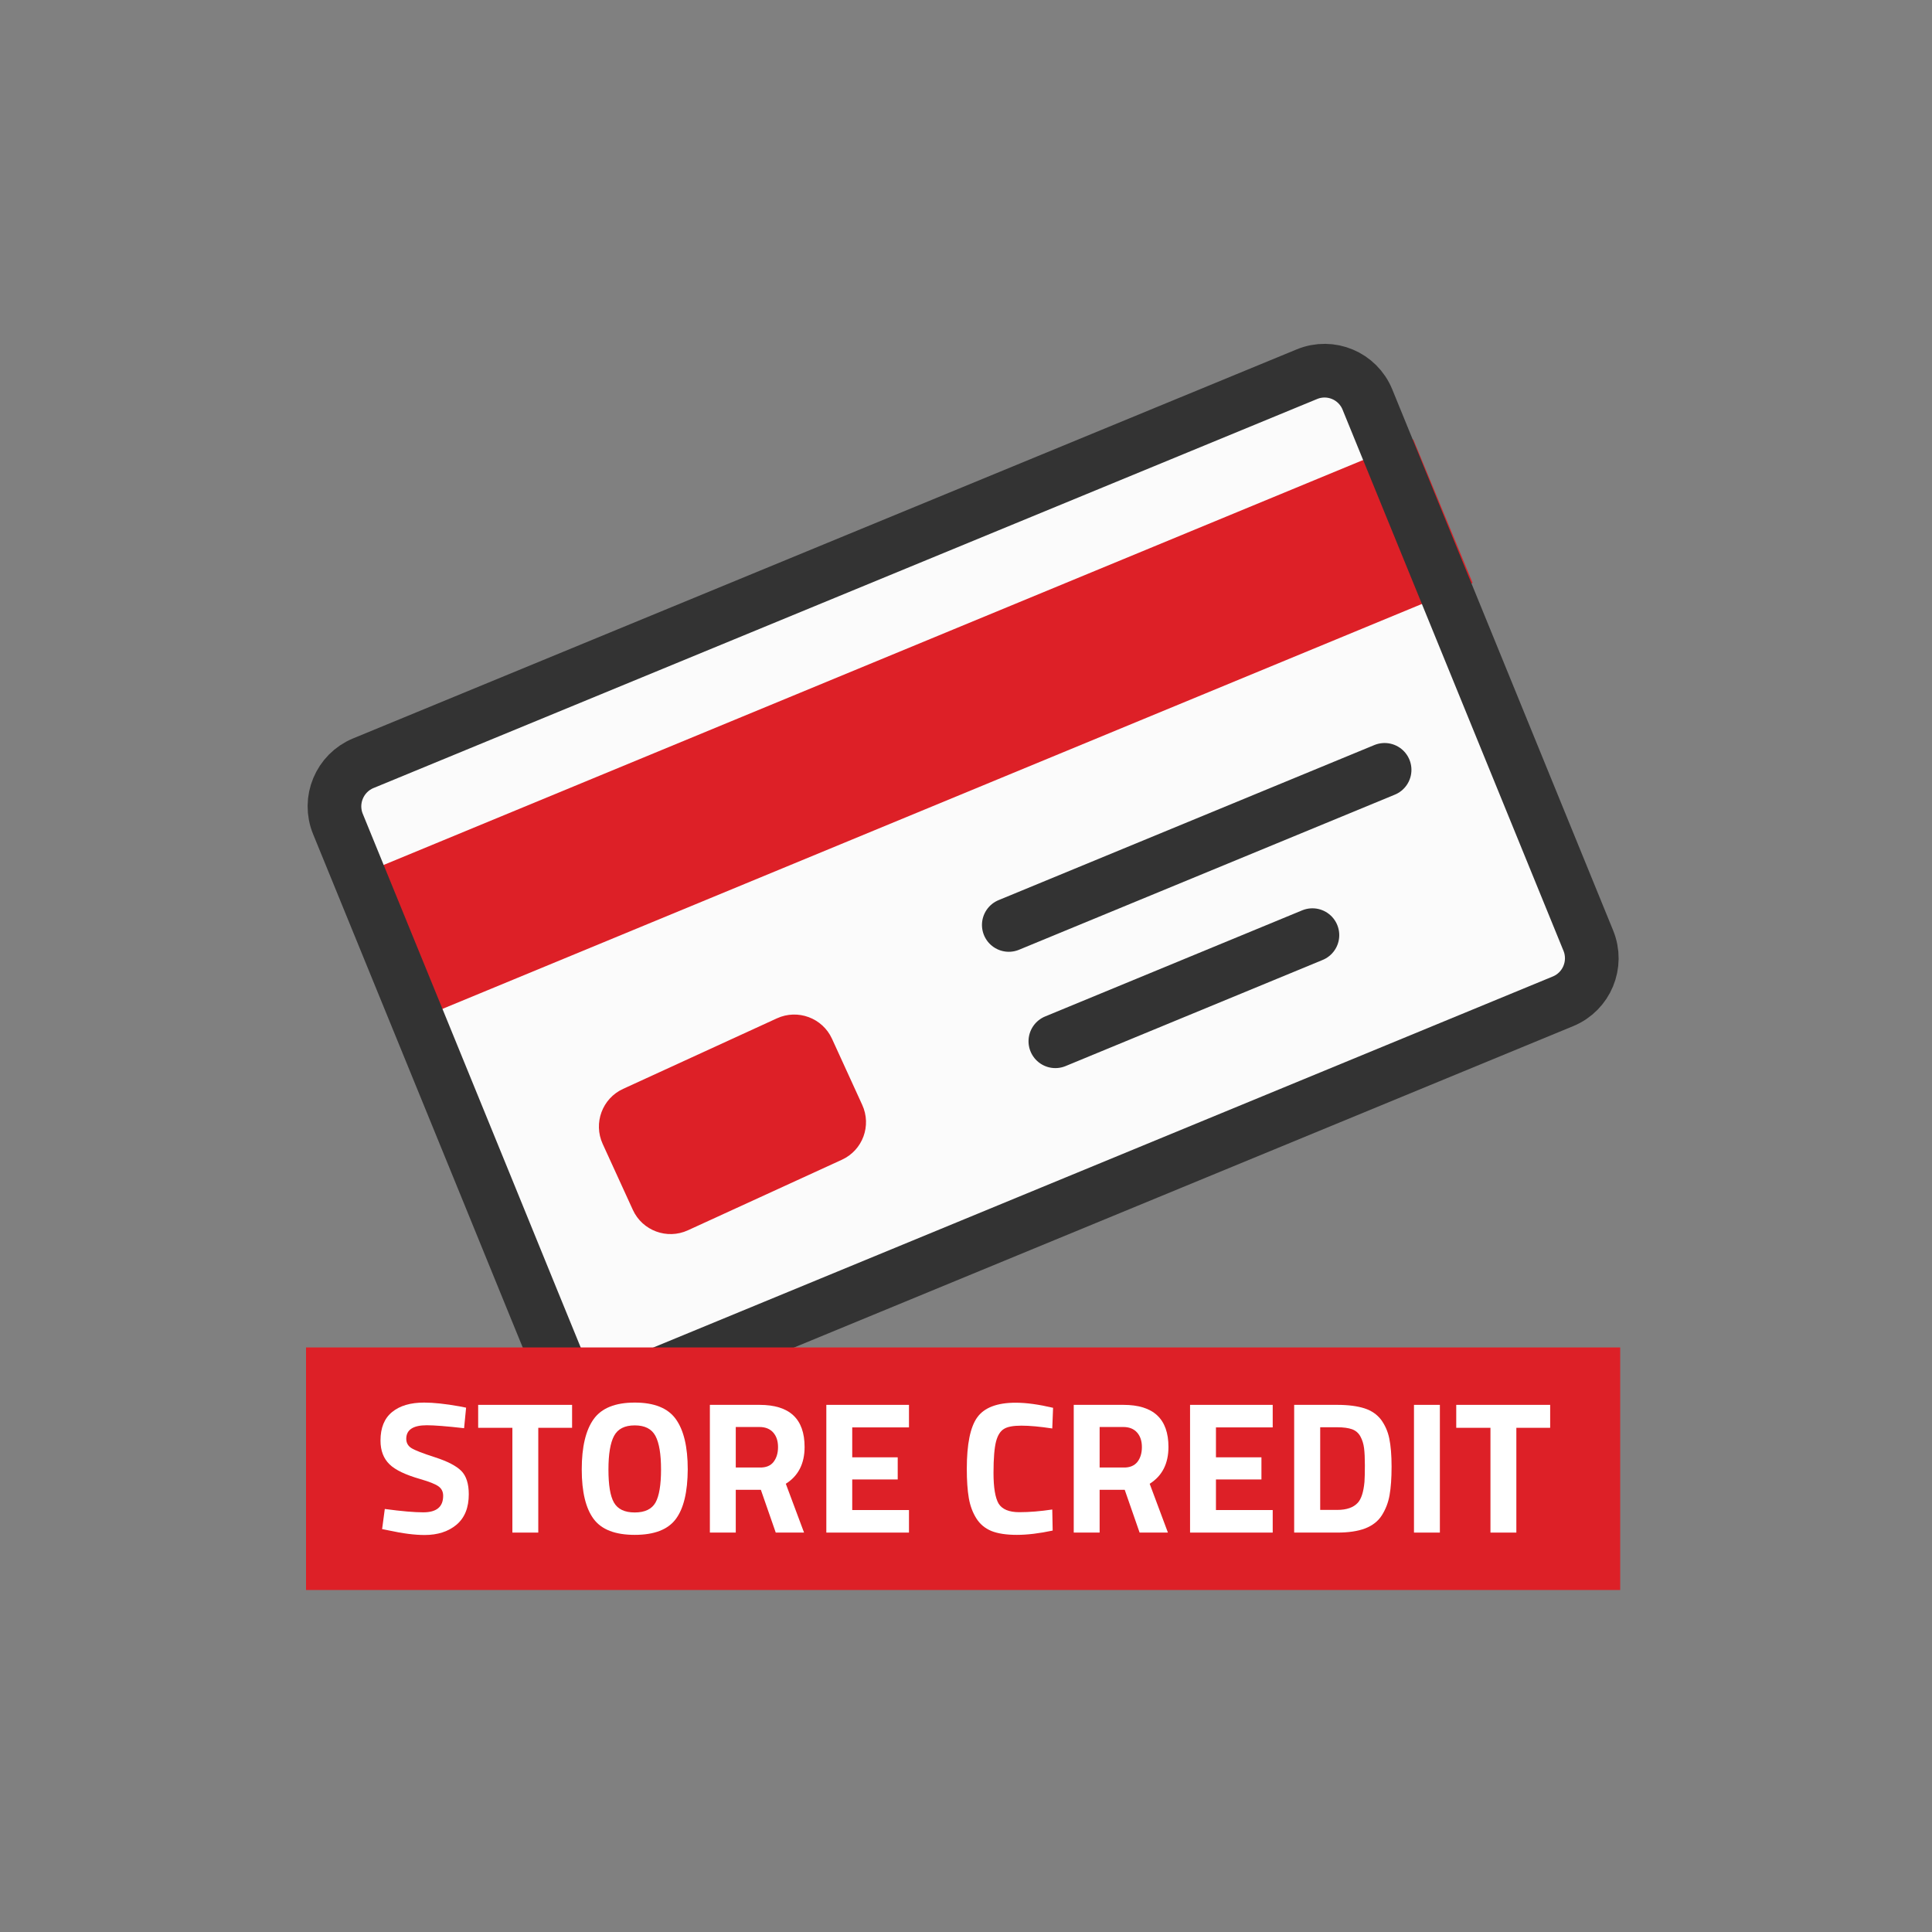 <?xml version="1.0" encoding="utf-8"?>
<!-- Generator: Adobe Illustrator 24.2.3, SVG Export Plug-In . SVG Version: 6.00 Build 0)  -->
<svg version="1.1" xmlns="http://www.w3.org/2000/svg" xmlns:xlink="http://www.w3.org/1999/xlink" x="0px" y="0px"
	 viewBox="0 0 144 144" style="enable-background:new 0 0 144 144;" xml:space="preserve">
<rect x="0" y="0" width="144" height="144" fill="#808080" stroke="none"/>
<style type="text/css">
	.st0{fill:#E02027;}
	.st1{fill:#FFFFFF;}
	.st2{fill:#FFFFFF;stroke:#333333;stroke-width:4;stroke-linecap:round;stroke-linejoin:round;stroke-miterlimit:10;}
	.st3{fill:#E02027;stroke:#333333;stroke-width:4;stroke-linecap:round;stroke-linejoin:round;stroke-miterlimit:10;}
	.st4{fill:#E02027;stroke:#E02027;stroke-width:4;stroke-linecap:round;stroke-linejoin:round;stroke-miterlimit:10;}
	.st5{fill:none;stroke:#333333;stroke-width:4;stroke-linecap:round;stroke-linejoin:round;stroke-miterlimit:10;}
	.st6{fill:#333333;stroke:#333333;stroke-miterlimit:10;}
	.st7{fill:#333333;}
	.st8{fill:none;stroke:#E02027;stroke-width:4;stroke-linecap:round;stroke-linejoin:round;stroke-miterlimit:10;}
	.st9{fill:#FFFFFF;stroke:#333333;stroke-width:4;stroke-miterlimit:10;}
	.st10{fill:none;stroke:#333333;stroke-width:4;stroke-miterlimit:10;}
	.st11{fill:#F3F3F3;}
	.st12{fill:#FFFFFF;stroke:#333333;stroke-width:4;stroke-linecap:round;stroke-miterlimit:10;}
	.st13{fill:none;stroke:#E02027;stroke-width:3;stroke-linecap:round;stroke-linejoin:round;stroke-miterlimit:10;}
	.st14{fill:none;stroke:#333333;stroke-width:3;stroke-linecap:round;stroke-linejoin:round;stroke-miterlimit:10;}
	.st15{fill:#FFFFFF;stroke:#E02027;stroke-width:4;stroke-linecap:round;stroke-linejoin:round;stroke-miterlimit:10;}
	.st16{fill-rule:evenodd;clip-rule:evenodd;fill:#E02027;}
	.st17{fill:#E02027;stroke:#333333;stroke-width:4;stroke-miterlimit:10;}
	.st18{fill:none;stroke:#333333;stroke-width:4;stroke-linejoin:round;stroke-miterlimit:10;}
	.st19{fill:#FFFFFF;stroke:#333333;stroke-width:4;stroke-linejoin:round;stroke-miterlimit:10;}
	.st20{fill:none;stroke:#E02027;stroke-width:4;stroke-linejoin:round;stroke-miterlimit:10;}
	.st21{fill:none;stroke:#FFFFFF;stroke-width:4;stroke-linecap:round;stroke-linejoin:round;stroke-miterlimit:10;}
	.st22{fill:none;stroke:#003B5D;stroke-width:4;stroke-linejoin:round;stroke-miterlimit:10;}
	.st23{fill:#003B5D;}
	.st24{fill:none;stroke:#003B5D;stroke-width:4;stroke-linecap:round;stroke-linejoin:round;stroke-miterlimit:10;}
	.st25{fill:none;stroke:#333333;stroke-width:4;stroke-linecap:round;stroke-miterlimit:10;}
	.st26{fill:none;}
	.st27{fill:none;stroke:#FFFFFF;stroke-width:4;stroke-linecap:round;stroke-miterlimit:10;}
	.st28{fill:#E02027;stroke:#333333;stroke-width:4;stroke-linejoin:round;stroke-miterlimit:10;}
	.st29{fill:none;stroke:#4FD321;stroke-width:4;stroke-linecap:round;stroke-linejoin:round;stroke-miterlimit:10;}
	.st30{fill:#231F20;}
	.st31{fill:none;stroke:#E02027;stroke-width:4;stroke-miterlimit:10;}
	.st32{fill:none;stroke:#FFFFFF;stroke-width:4;stroke-miterlimit:10;}
	.st33{fill:#E02027;stroke:#E02027;stroke-width:2;stroke-miterlimit:10;}
	.st34{clip-path:url(#SVGID_10_);}
	.st35{clip-path:url(#SVGID_16_);}
	.st36{clip-path:url(#SVGID_18_);fill:#FEFEFE;}
	.st37{clip-path:url(#SVGID_20_);}
	.st38{clip-path:url(#SVGID_22_);fill:#FEFEFE;}
	.st39{fill:none;stroke:#231F20;stroke-width:4;stroke-linecap:round;stroke-linejoin:round;stroke-miterlimit:10;}
	.st40{clip-path:url(#SVGID_24_);}
	.st41{clip-path:url(#SVGID_26_);fill:#E02027;}
	.st42{clip-path:url(#SVGID_28_);}
	.st43{clip-path:url(#SVGID_30_);fill:#FEFEFE;}
	.st44{clip-path:url(#SVGID_32_);}
	.st45{clip-path:url(#SVGID_34_);fill:#FEFEFE;}
	.st46{clip-path:url(#SVGID_36_);}
	.st47{fill:#E02027;stroke:#E02027;stroke-width:4;stroke-miterlimit:10;}
	.st48{fill:#E02027;stroke:#E02027;stroke-width:4;stroke-linecap:round;stroke-miterlimit:10;}
	.st49{fill:none;stroke:#FFFFFF;stroke-width:3;stroke-linecap:round;stroke-linejoin:round;stroke-miterlimit:10;}
	.st50{clip-path:url(#SVGID_42_);}
	.st51{clip-path:url(#SVGID_44_);fill:#FEFEFE;}
	.st52{clip-path:url(#SVGID_46_);}
	.st53{clip-path:url(#SVGID_48_);fill:#E02027;}
	.st54{fill:#E02027;stroke:#000000;stroke-miterlimit:10;}
	.st55{fill:#FFFFFF;stroke:#E02027;stroke-width:2;stroke-miterlimit:10;}
	.st56{clip-path:url(#SVGID_50_);}
	.st57{clip-path:url(#SVGID_52_);fill:#FEFEFE;}
	.st58{fill:#D8D8D8;}
	.st59{fill:#E02027;stroke:#E02027;stroke-width:3;stroke-linecap:round;stroke-linejoin:round;stroke-miterlimit:10;}
	.st60{fill:none;stroke:#E02027;stroke-width:2;stroke-miterlimit:10;}
	.st61{fill:none;stroke:#E02027;stroke-width:2;stroke-linecap:round;stroke-miterlimit:10;}
	.st62{fill:none;stroke:#E02027;stroke-width:2;stroke-linecap:round;stroke-linejoin:round;stroke-miterlimit:10;}
	.st63{fill:none;stroke:#E02027;stroke-miterlimit:10;}
	.st64{fill:#FFFFFF;stroke:#E02027;stroke-width:2;stroke-linecap:round;stroke-linejoin:round;stroke-miterlimit:10;}
	.st65{fill:none;stroke:#E02027;stroke-width:2;stroke-linejoin:round;stroke-miterlimit:10;}
	.st66{fill:#E02027;stroke:#E02027;stroke-miterlimit:10;}
	.st67{fill:none;stroke:#E20613;stroke-width:2;stroke-linecap:round;stroke-linejoin:round;stroke-miterlimit:10;}
	.st68{fill:none;stroke:#E20613;stroke-width:2;stroke-linecap:round;stroke-miterlimit:10;}
	.st69{fill:none;stroke:#E20613;stroke-width:2;stroke-miterlimit:10;}
	.st70{fill:#333333;stroke:#333333;stroke-width:4;stroke-linejoin:round;stroke-miterlimit:10;}
	.st71{fill-rule:evenodd;clip-rule:evenodd;fill:none;stroke:#333333;stroke-width:4;stroke-linecap:round;stroke-linejoin:round;}
	.st72{fill:none;stroke:#333333;stroke-width:4;stroke-linecap:round;stroke-linejoin:round;}
	.st73{fill:#FFFFFF;stroke:#FFFFFF;stroke-width:4;stroke-linecap:round;stroke-linejoin:round;stroke-miterlimit:10;}
	.st74{fill:none;stroke:#333333;stroke-width:4;stroke-linecap:round;stroke-linejoin:round;stroke-dasharray:11.958,11.958;}
	.st75{fill:none;stroke:#E02027;stroke-width:4;stroke-linecap:round;stroke-miterlimit:10;}
	.st76{fill:#FFFFFF;stroke:#FFFFFF;stroke-width:12;stroke-linecap:round;stroke-linejoin:round;stroke-miterlimit:10;}
	.st77{fill:#E02027;stroke:#FFFFFF;stroke-width:4;stroke-miterlimit:10;}
	.st78{fill:#E02027;stroke:#FFFFFF;stroke-width:3;stroke-linecap:round;stroke-linejoin:round;stroke-miterlimit:10;}
	.st79{clip-path:url(#SVGID_60_);}
	.st80{clip-path:url(#SVGID_66_);}
	.st81{clip-path:url(#SVGID_68_);fill:#FEFEFE;}
	.st82{fill:#E02027;stroke:#E02027;stroke-width:3;stroke-linecap:round;stroke-miterlimit:10;}
	.st83{fill:#E02027;stroke:#FFFFFF;stroke-width:4;stroke-linecap:round;stroke-linejoin:round;stroke-miterlimit:10;}
	.st84{fill:none;stroke:#000000;stroke-width:4;stroke-linejoin:round;stroke-miterlimit:10;}
	.st85{fill:#DD2027;}
	.st86{fill:none;stroke:#DD2027;stroke-width:4;stroke-linecap:round;stroke-linejoin:round;stroke-miterlimit:10;}
	.st87{fill:none;stroke:#000000;stroke-width:4;stroke-linecap:round;stroke-linejoin:round;stroke-miterlimit:10;}
	.st88{fill:none;stroke:#000000;stroke-width:3.002;stroke-linecap:round;stroke-linejoin:round;stroke-miterlimit:10;}
	.st89{fill:none;stroke:#000000;stroke-width:4;stroke-miterlimit:10;}
	.st90{fill:#DD2027;stroke:#DD2027;stroke-width:4;stroke-linecap:round;stroke-linejoin:round;stroke-miterlimit:10;}
	.st91{fill:none;stroke:#333333;stroke-width:3.826;stroke-linecap:round;stroke-linejoin:round;stroke-miterlimit:10;}
	.st92{clip-path:url(#SVGID_70_);fill:#FBFBFB;}
	.st93{clip-path:url(#SVGID_72_);}
	.st94{clip-path:url(#SVGID_74_);fill:#E02027;stroke:#333333;stroke-width:4;stroke-linecap:round;stroke-miterlimit:10;}
	.st95{fill:none;stroke:#DD2027;stroke-width:3;stroke-linecap:round;stroke-linejoin:round;stroke-miterlimit:10;}
	.st96{fill:none;stroke:#FFFFFF;stroke-width:6;}
	.st97{fill:#333333;fill-opacity:0.204;}
	.st98{fill:#FFFFFF;stroke:#FFFFFF;}
	.st99{clip-path:url(#SVGID_76_);}
	.st100{clip-path:url(#SVGID_78_);fill:#FBFBFB;}
	.st101{fill:#DD2027;stroke:#333333;stroke-width:4;stroke-linejoin:round;stroke-miterlimit:10;}
	.st102{fill:#DD2027;stroke:#333333;stroke-width:4;stroke-linecap:round;stroke-linejoin:round;stroke-miterlimit:10;}
	.st103{fill:#DD2027;stroke:#FFFFFF;stroke-width:4;stroke-linecap:round;stroke-linejoin:round;stroke-miterlimit:10;}
</style>
<g id="Layer_2">
</g>
<g id="Layer_1">
	<g>
		<g>
			<g>
				<defs>
					<path id="SVGID_75_" d="M39.73,97.03l1.93,4.72c0.73,1.77,2.74,2.62,4.51,1.89l70.33-29.01c1.77-0.73,2.61-2.76,1.88-4.53
						l-16.46-40.32c-0.72-1.77-2.74-2.62-4.51-1.89L27.07,56.89c-1.76,0.73-2.61,2.76-1.88,4.53l11.07,27.1L39.73,97.03z"/>
				</defs>
				<clipPath id="SVGID_2_">
					<use xlink:href="#SVGID_75_"  style="overflow:visible;"/>
				</clipPath>
				<g style="clip-path:url(#SVGID_2_);">
					<defs>
						
							<rect id="SVGID_77_" x="-1.44" y="19.59" transform="matrix(0.999 -0.04 0.04 0.999 -3.41 2.684)" width="132.51" height="132.51"/>
					</defs>
					<clipPath id="SVGID_4_">
						<use xlink:href="#SVGID_77_"  style="overflow:visible;"/>
					</clipPath>
					
						<rect x="18.57" y="22.11" transform="matrix(0.999 -0.04 0.04 0.999 -2.594 2.949)" style="clip-path:url(#SVGID_4_);fill:#FBFBFB;" width="106.43" height="87.3"/>
				</g>
			</g>
			<line class="st5" x1="75.19" y1="68.94" x2="103.2" y2="57.38"/>
			<line class="st5" x1="78.66" y1="77.61" x2="97.82" y2="69.7"/>
			
				<rect x="24.08" y="48.87" transform="matrix(0.924 -0.382 0.382 0.924 -15.768 29.935)" class="st85" width="86.78" height="11.59"/>
			<path class="st85" d="M62.75,86.44L51.27,91.7c-1.55,0.71-3.39,0.03-4.1-1.52l-2.25-4.92c-0.71-1.55-0.03-3.39,1.52-4.1
				l11.47-5.26c1.55-0.71,3.39-0.03,4.1,1.52l2.25,4.92C64.98,83.9,64.3,85.73,62.75,86.44z"/>
			<path class="st5" d="M39.73,97.03l1.93,4.72c0.73,1.77,2.74,2.62,4.51,1.89l70.33-29.01c1.77-0.73,2.61-2.76,1.88-4.53
				l-16.46-40.32c-0.72-1.77-2.74-2.62-4.51-1.89L27.07,56.89c-1.76,0.73-2.61,2.76-1.88,4.53l11.07,27.1L39.73,97.03z"/>
		</g>
		<g>
			<g>
				<g>
					<g>
						<rect x="22.81" y="100.43" class="st85" width="97.95" height="18.08"/>
					</g>
				</g>
			</g>
			<g>
				<path class="st1" d="M31.81,106.23c-1.02,0-1.53,0.34-1.53,1.01c0,0.3,0.13,0.53,0.38,0.69c0.25,0.16,0.84,0.39,1.77,0.69
					s1.58,0.64,1.95,1.01s0.56,0.96,0.56,1.74c0,1-0.3,1.75-0.91,2.27c-0.61,0.51-1.4,0.77-2.38,0.77c-0.73,0-1.62-0.11-2.67-0.34
					l-0.5-0.1l0.2-1.5c1.25,0.17,2.21,0.25,2.87,0.25c0.99,0,1.48-0.41,1.48-1.23c0-0.3-0.11-0.53-0.34-0.7s-0.68-0.35-1.37-0.55
					c-1.08-0.31-1.85-0.67-2.29-1.1s-0.67-1.01-0.67-1.77c0-0.95,0.29-1.66,0.87-2.13c0.58-0.47,1.37-0.7,2.38-0.7
					c0.69,0,1.57,0.09,2.63,0.28l0.5,0.1l-0.15,1.53C33.28,106.3,32.35,106.23,31.81,106.23z"/>
				<path class="st1" d="M35.64,106.42v-1.71h7v1.71h-2.52v7.81h-1.93v-7.81H35.64z"/>
				<path class="st1" d="M50.37,113.22c-0.59,0.79-1.61,1.18-3.06,1.18c-1.45,0-2.47-0.39-3.06-1.18c-0.59-0.79-0.89-2.02-0.89-3.7
					c0-1.68,0.3-2.93,0.89-3.75s1.61-1.23,3.06-1.23c1.45,0,2.47,0.41,3.06,1.23s0.89,2.06,0.89,3.75
					C51.25,111.2,50.96,112.43,50.37,113.22z M45.76,111.99c0.28,0.49,0.79,0.74,1.55,0.74c0.76,0,1.27-0.25,1.55-0.74
					c0.27-0.49,0.41-1.31,0.41-2.46s-0.14-1.99-0.42-2.51c-0.28-0.52-0.79-0.78-1.54-0.78c-0.75,0-1.26,0.26-1.54,0.78
					c-0.28,0.52-0.42,1.36-0.42,2.51S45.48,111.5,45.76,111.99z"/>
				<path class="st1" d="M54.84,111.04v3.19h-1.93v-9.52h3.7c2.24,0,3.36,1.04,3.36,3.14c0,1.24-0.47,2.16-1.4,2.74l1.36,3.64h-2.11
					l-1.11-3.19H54.84z M57.65,108.97c0.22-0.28,0.34-0.65,0.34-1.11c0-0.46-0.12-0.82-0.36-1.09c-0.24-0.27-0.58-0.41-1.03-0.41
					h-1.76v3.02h1.79C57.09,109.39,57.43,109.25,57.65,108.97z"/>
				<path class="st1" d="M61.59,114.23v-9.52h6.16v1.68h-4.23v2.23h3.39v1.65h-3.39v2.28h4.23v1.68H61.59z"/>
				<path class="st1" d="M78.46,114.08c-0.99,0.21-1.88,0.32-2.67,0.32c-0.79,0-1.43-0.1-1.9-0.29c-0.48-0.2-0.85-0.51-1.12-0.94
					c-0.27-0.43-0.46-0.93-0.56-1.51c-0.1-0.58-0.15-1.31-0.15-2.18c0-1.84,0.26-3.12,0.78-3.84c0.52-0.72,1.47-1.09,2.86-1.09
					c0.8,0,1.73,0.13,2.79,0.38l-0.06,1.54c-0.92-0.14-1.69-0.21-2.3-0.21s-1.05,0.08-1.31,0.25c-0.26,0.16-0.46,0.47-0.58,0.93
					s-0.19,1.24-0.19,2.34s0.13,1.86,0.38,2.29c0.26,0.42,0.77,0.64,1.54,0.64c0.77,0,1.59-0.07,2.46-0.2L78.46,114.08z"/>
				<path class="st1" d="M81.96,111.04v3.19h-1.93v-9.52h3.7c2.24,0,3.36,1.04,3.36,3.14c0,1.24-0.47,2.16-1.4,2.74l1.36,3.64h-2.11
					l-1.11-3.19H81.96z M84.77,108.97c0.22-0.28,0.34-0.65,0.34-1.11c0-0.46-0.12-0.82-0.36-1.09c-0.24-0.27-0.58-0.41-1.03-0.41
					h-1.76v3.02h1.79C84.2,109.39,84.54,109.25,84.77,108.97z"/>
				<path class="st1" d="M88.7,114.23v-9.52h6.16v1.68h-4.23v2.23h3.39v1.65h-3.39v2.28h4.23v1.68H88.7z"/>
				<path class="st1" d="M99.67,114.23h-3.21v-9.52h3.21c0.82,0,1.5,0.09,2.03,0.26c0.53,0.17,0.94,0.46,1.24,0.85
					c0.29,0.4,0.5,0.86,0.61,1.4s0.17,1.23,0.17,2.09s-0.05,1.57-0.15,2.13c-0.1,0.57-0.3,1.07-0.58,1.51
					c-0.28,0.44-0.7,0.76-1.24,0.97C101.2,114.13,100.5,114.23,99.67,114.23z M101.7,110.45c0.02-0.3,0.03-0.71,0.03-1.24
					s-0.02-0.95-0.06-1.27s-0.13-0.61-0.27-0.87c-0.14-0.26-0.35-0.44-0.62-0.54c-0.28-0.1-0.65-0.15-1.11-0.15h-1.27v6.16h1.27
					c0.7,0,1.21-0.18,1.53-0.53C101.46,111.73,101.63,111.21,101.7,110.45z"/>
				<path class="st1" d="M105.39,114.23v-9.52h1.93v9.52H105.39z"/>
				<path class="st1" d="M108.54,106.42v-1.71h7v1.71h-2.52v7.81h-1.93v-7.81H108.54z"/>
			</g>
		</g>
	</g>
</g>
</svg>
